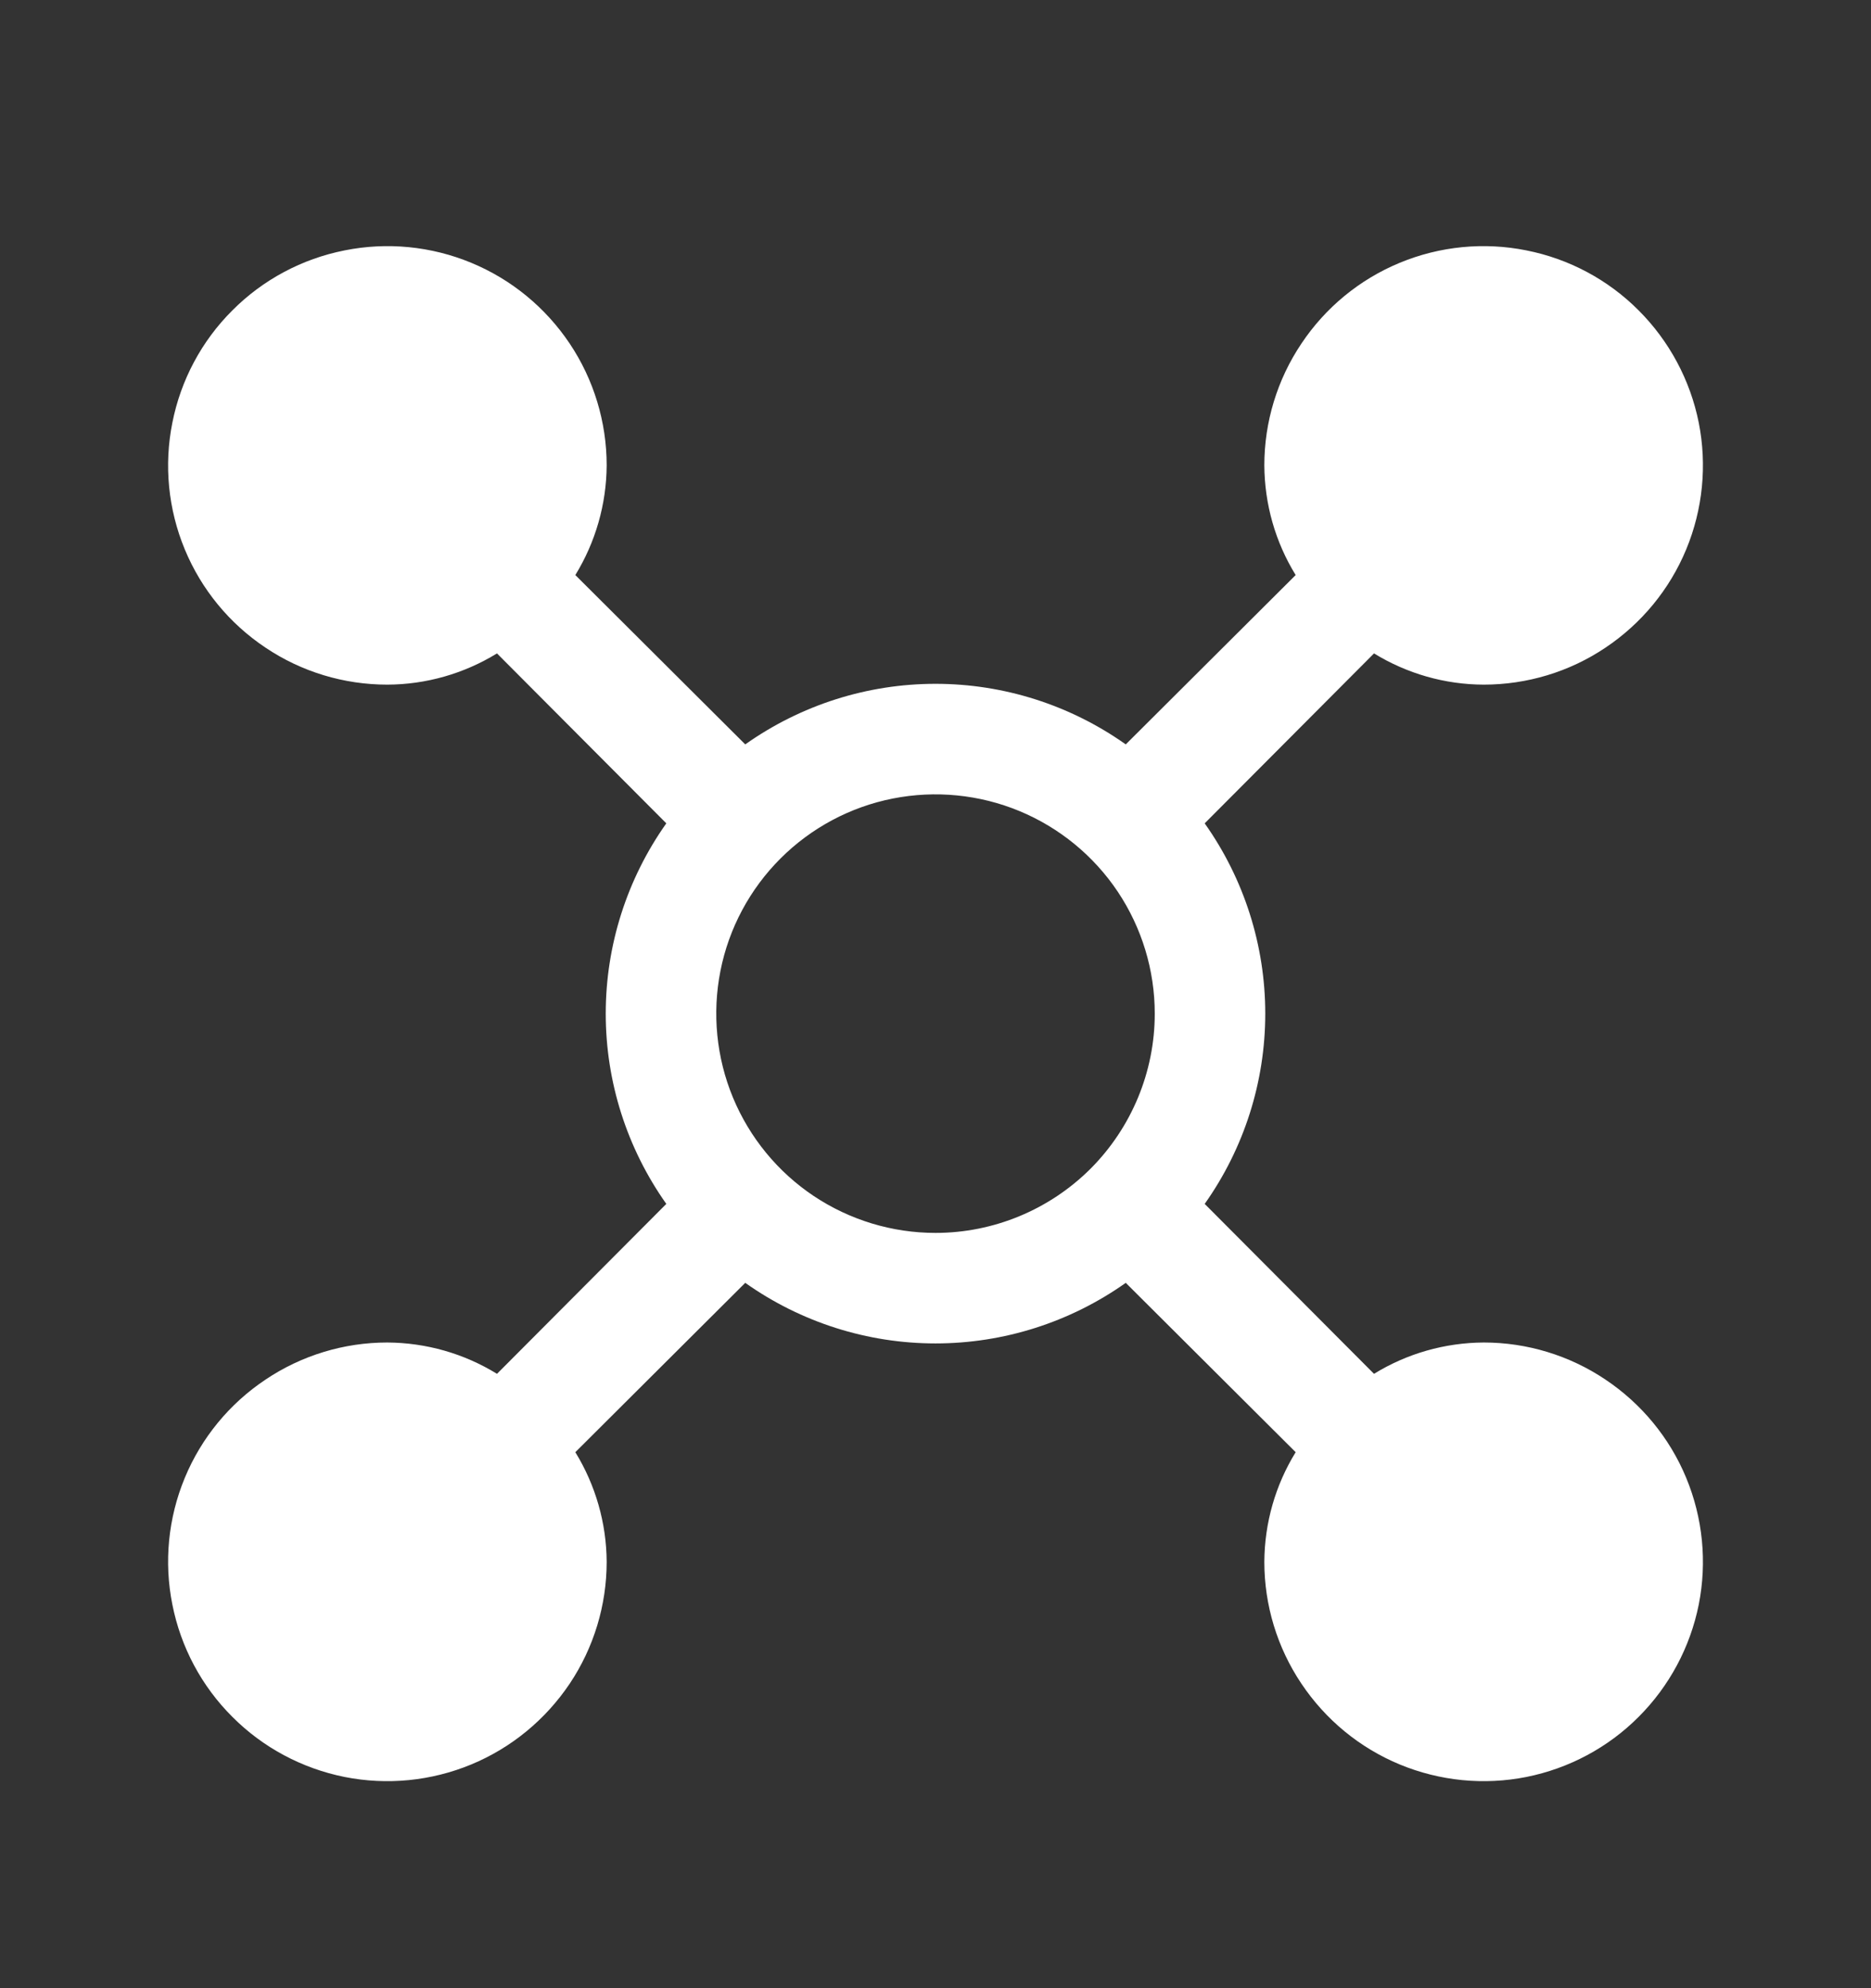 <svg width="16" height="17" viewBox="0 0 16 17" fill="none" xmlns="http://www.w3.org/2000/svg">
<rect x="0" y="0" width="16" height="17" fill="#333333" stroke="none"/>
<path d="M12.688 11.479C12.356 11.481 12.032 11.573 11.75 11.747L10.302 10.294C10.639 9.818 10.82 9.25 10.82 8.667C10.82 8.084 10.639 7.516 10.302 7.04L11.75 5.587C12.032 5.76 12.356 5.853 12.688 5.854C13.058 5.854 13.421 5.745 13.729 5.538C14.037 5.332 14.278 5.04 14.42 4.697C14.562 4.354 14.599 3.977 14.527 3.614C14.454 3.25 14.275 2.916 14.013 2.654C13.751 2.391 13.417 2.213 13.053 2.141C12.69 2.068 12.313 2.105 11.97 2.247C11.627 2.389 11.335 2.629 11.129 2.938C10.922 3.246 10.812 3.609 10.812 3.979C10.814 4.311 10.906 4.635 11.08 4.917L9.627 6.365C9.151 6.028 8.583 5.847 8 5.847C7.417 5.847 6.849 6.028 6.373 6.365L4.92 4.917C5.093 4.635 5.186 4.311 5.188 3.979C5.188 3.609 5.078 3.246 4.872 2.938C4.665 2.629 4.373 2.389 4.03 2.247C3.687 2.105 3.31 2.068 2.947 2.141C2.583 2.213 2.249 2.391 1.987 2.654C1.724 2.916 1.546 3.25 1.474 3.614C1.401 3.977 1.438 4.354 1.58 4.697C1.722 5.04 1.962 5.332 2.271 5.538C2.579 5.745 2.942 5.854 3.312 5.854C3.644 5.853 3.968 5.76 4.25 5.587L5.698 7.04C5.361 7.516 5.18 8.084 5.18 8.667C5.18 9.25 5.361 9.818 5.698 10.294L4.25 11.747C3.968 11.573 3.644 11.481 3.312 11.479C2.942 11.479 2.579 11.589 2.271 11.796C1.962 12.002 1.722 12.294 1.58 12.637C1.438 12.98 1.401 13.357 1.474 13.72C1.546 14.084 1.724 14.418 1.987 14.68C2.249 14.943 2.583 15.121 2.947 15.194C3.31 15.266 3.687 15.229 4.03 15.087C4.373 14.945 4.665 14.704 4.872 14.396C5.078 14.088 5.188 13.725 5.188 13.354C5.186 13.023 5.093 12.699 4.92 12.417L6.373 10.969C6.849 11.306 7.417 11.487 8 11.487C8.583 11.487 9.151 11.306 9.627 10.969L11.08 12.417C10.906 12.699 10.814 13.023 10.812 13.354C10.812 13.725 10.922 14.088 11.129 14.396C11.335 14.704 11.627 14.945 11.97 15.087C12.313 15.229 12.69 15.266 13.053 15.194C13.417 15.121 13.751 14.943 14.013 14.68C14.275 14.418 14.454 14.084 14.527 13.72C14.599 13.357 14.562 12.98 14.42 12.637C14.278 12.294 14.037 12.002 13.729 11.796C13.421 11.589 13.058 11.479 12.688 11.479ZM8 10.542C7.629 10.542 7.267 10.432 6.958 10.226C6.65 10.02 6.41 9.727 6.268 9.385C6.126 9.042 6.089 8.665 6.161 8.301C6.233 7.937 6.412 7.603 6.674 7.341C6.936 7.079 7.27 6.9 7.634 6.828C7.998 6.756 8.375 6.793 8.718 6.935C9.06 7.077 9.353 7.317 9.559 7.625C9.765 7.934 9.875 8.296 9.875 8.667C9.875 9.164 9.677 9.641 9.326 9.993C8.974 10.344 8.497 10.542 8 10.542Z" fill="white"/>
</svg>
